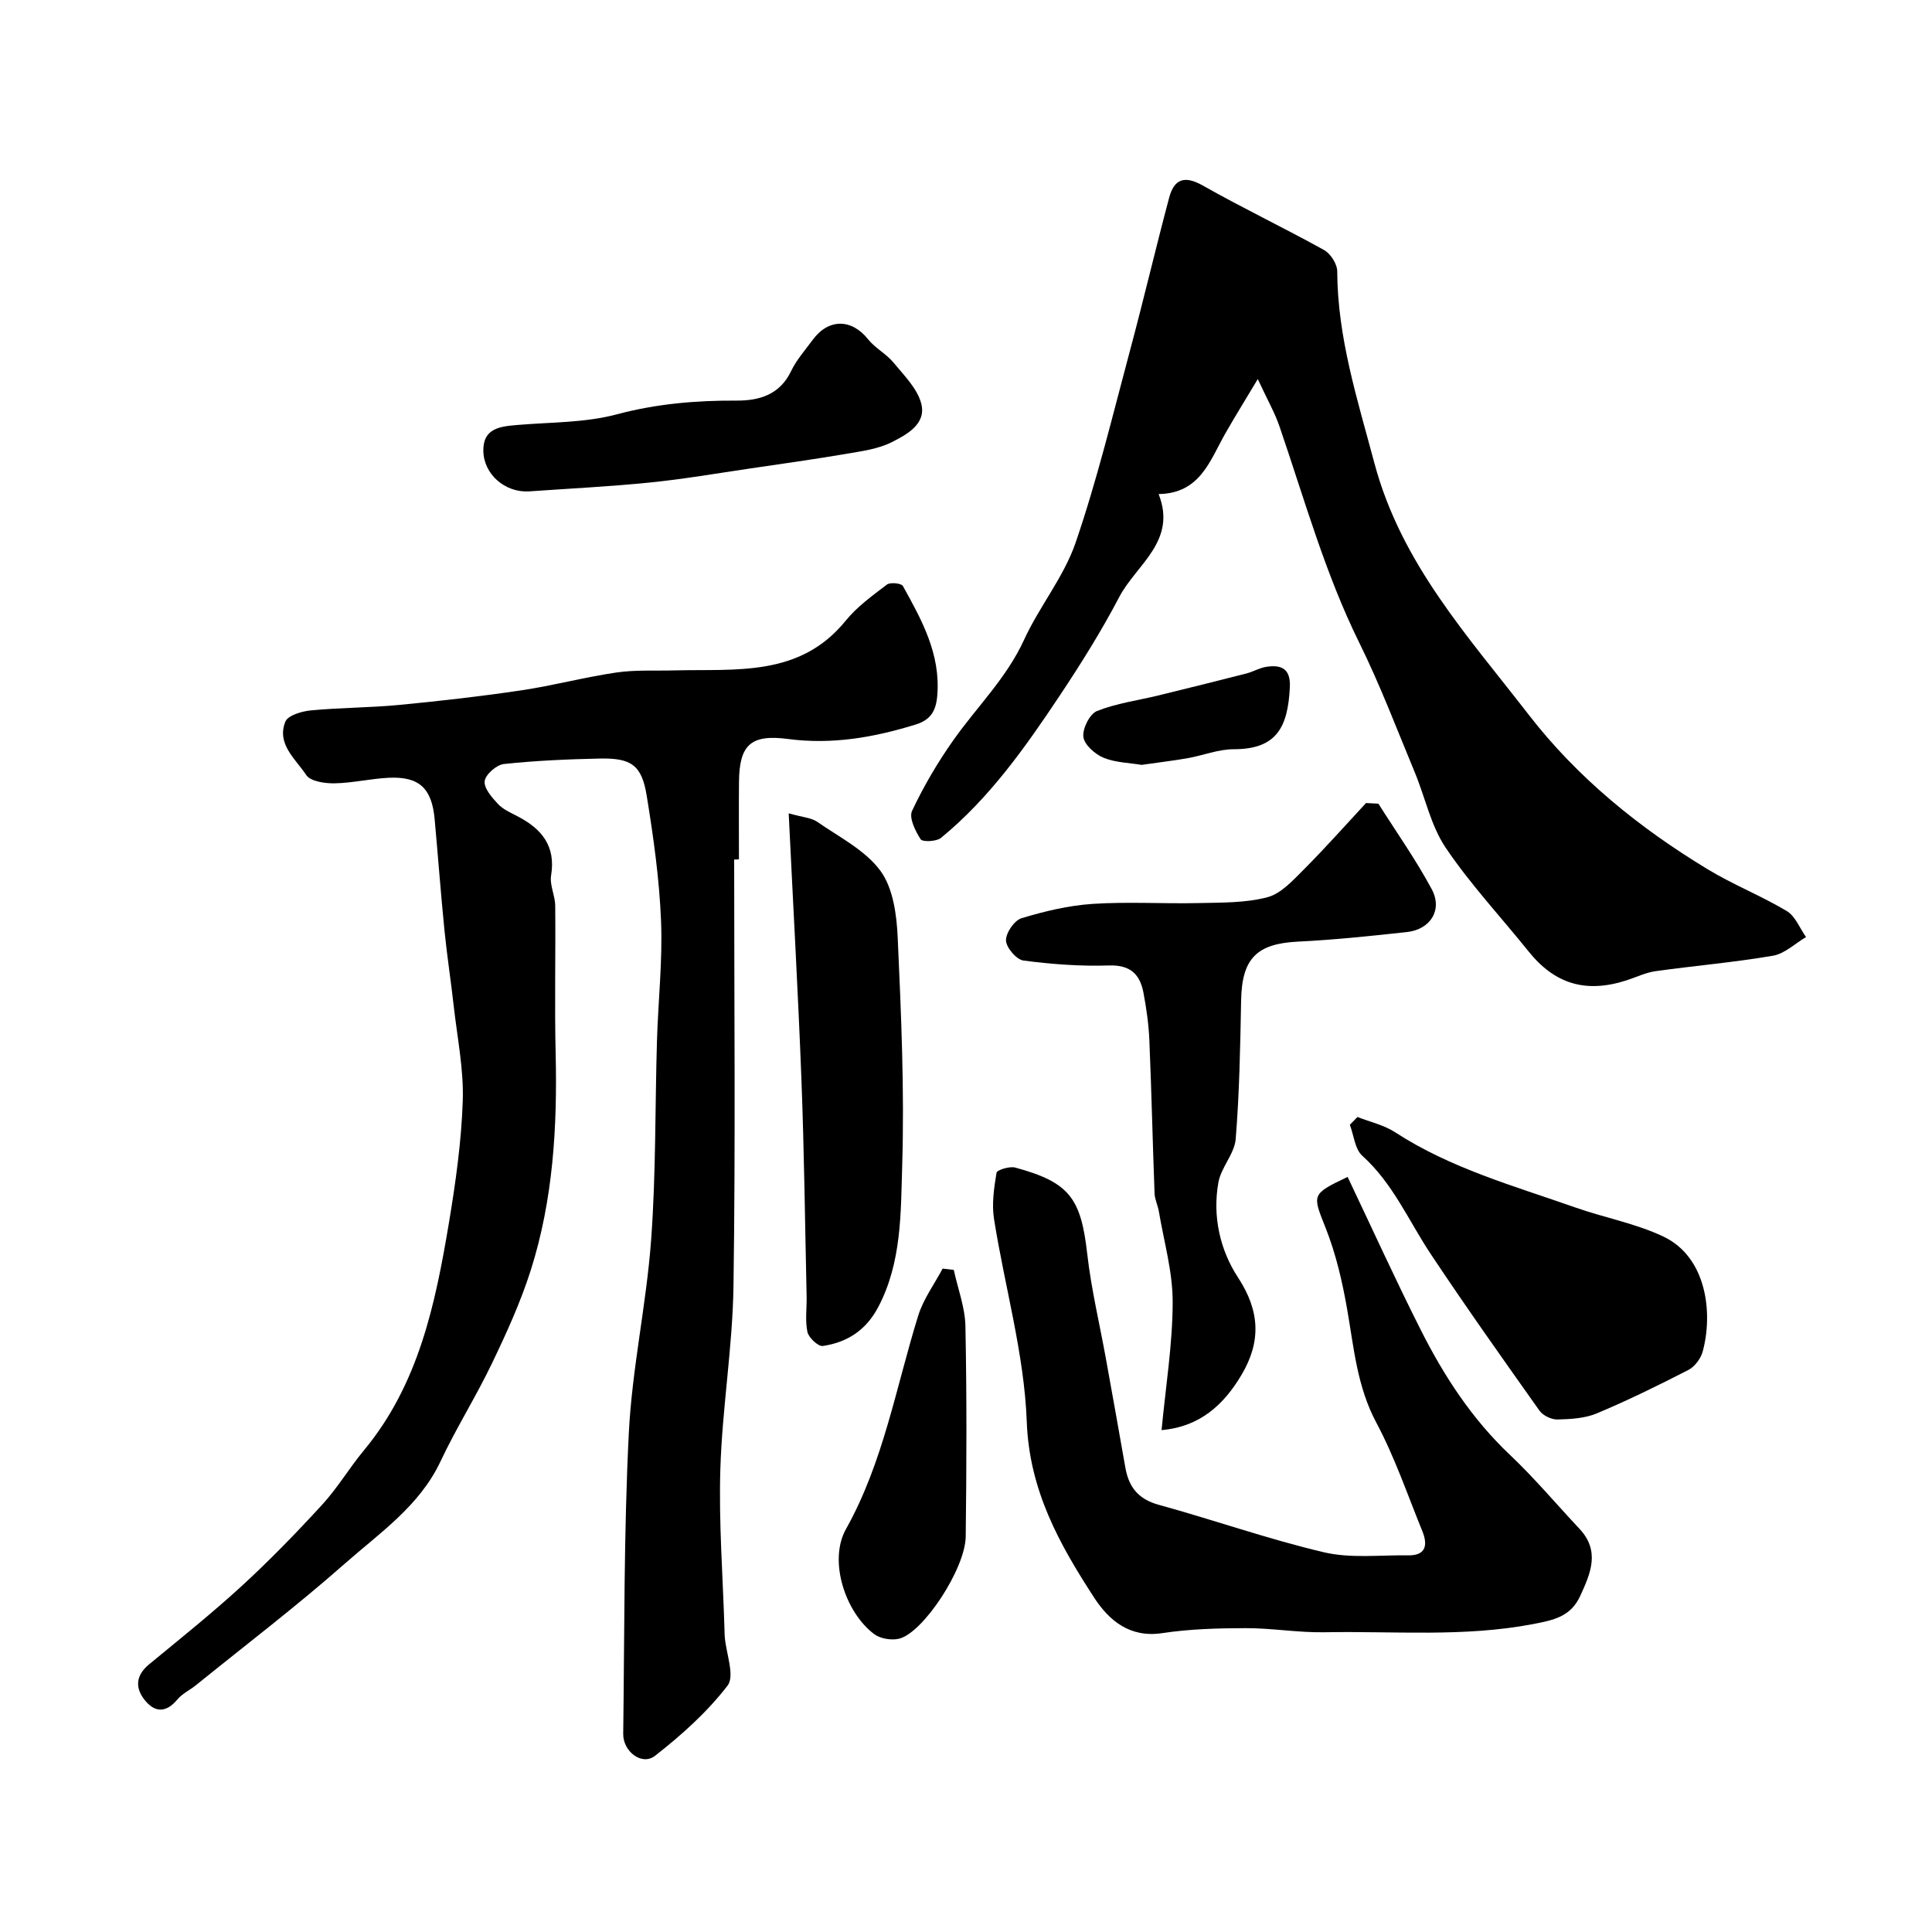 <svg enable-background="new 0 0 400 400" viewBox="0 0 400 400" xmlns="http://www.w3.org/2000/svg"><g fill="#000001"><path d="m152 177.95c0 29.43.29 58.87-.14 88.29-.18 12.65-2.33 25.26-2.72 37.91-.34 11.08.53 22.2.86 33.3.02.5.01 1 .06 1.5.28 3.42 2.12 8.02.57 10.04-4.21 5.48-9.54 10.26-15.03 14.54-2.69 2.1-6.62-.88-6.57-4.56.27-20.76.12-41.55 1.16-62.28.67-13.37 3.64-26.62 4.62-39.99 1.01-13.72.8-27.52 1.21-41.29.25-8.27 1.18-16.56.84-24.8-.35-8.64-1.57-17.28-2.96-25.84-1.03-6.37-3.19-7.86-9.75-7.72-6.61.14-13.24.43-19.82 1.13-1.52.16-3.8 2.15-3.98 3.53-.2 1.45 1.48 3.39 2.74 4.73 1.07 1.15 2.67 1.84 4.11 2.59 4.96 2.59 7.9 6.13 6.9 12.22-.33 1.99.83 4.17.85 6.27.1 10.19-.15 20.39.09 30.57.36 15.22-.52 30.31-5.15 44.89-2.1 6.61-5.02 13.01-8.03 19.28-3.31 6.9-7.41 13.41-10.67 20.33-4.35 9.22-12.56 14.76-19.77 21.12-9.95 8.78-20.53 16.84-30.85 25.19-1.27 1.03-2.86 1.76-3.87 2.98-2.21 2.66-4.5 2.76-6.58.29-2.16-2.56-2.13-5.21.73-7.57 6.46-5.33 13.02-10.57 19.19-16.23 5.81-5.34 11.33-11.02 16.66-16.84 3.19-3.47 5.63-7.62 8.65-11.26 11.32-13.64 14.77-30.23 17.58-47 1.4-8.4 2.6-16.9 2.88-25.39.21-6.5-1.14-13.06-1.87-19.58-.58-5.21-1.39-10.39-1.91-15.61-.77-7.69-1.34-15.39-2.04-23.08-.58-6.42-3.2-8.88-9.51-8.58-3.76.18-7.5 1.09-11.26 1.15-1.99.03-4.95-.41-5.82-1.72-2.19-3.31-6.19-6.42-4.32-11.05.53-1.31 3.4-2.15 5.28-2.33 6.07-.58 12.19-.55 18.25-1.13 8.45-.81 16.9-1.77 25.3-3.02 6.6-.98 13.08-2.72 19.68-3.69 3.95-.58 8.03-.33 12.05-.44 12.71-.33 25.94 1.44 35.45-10.29 2.35-2.9 5.53-5.19 8.54-7.48.68-.52 2.98-.28 3.3.29 3.9 7.02 7.81 14.05 7.13 22.6-.25 3.18-1.3 5.11-4.49 6.09-8.63 2.67-17.3 4.19-26.41 2.99-7.75-1.02-10.1 1.23-10.16 8.92-.05 5.33-.01 10.67-.01 16-.32.03-.66.03-.99.03z"/><path d="m260.41 78.48c-2.75 4.6-4.84 7.95-6.78 11.37-3.16 5.57-5.17 12.3-13.75 12.44 3.86 9.78-4.64 14.6-8.16 21.33-3.68 7.03-7.92 13.8-12.32 20.41-7.12 10.68-14.52 21.2-24.57 29.44-.94.77-3.82.89-4.22.29-1.1-1.7-2.45-4.44-1.78-5.87 2.4-5.11 5.31-10.05 8.57-14.67 4.87-6.9 10.99-12.83 14.61-20.73 3.16-6.9 8.25-13.04 10.68-20.13 4.47-13.03 7.7-26.49 11.27-39.81 2.82-10.51 5.3-21.11 8.1-31.62 1.03-3.85 3.15-4.68 6.98-2.51 8.24 4.67 16.82 8.75 25.1 13.35 1.35.75 2.72 2.9 2.72 4.42.06 13.75 4.19 26.54 7.69 39.68 5.55 20.81 19.4 35.87 31.89 52.03 10.17 13.17 22.95 23.49 37.11 32.07 5.27 3.2 11.09 5.49 16.38 8.65 1.77 1.06 2.69 3.55 3.99 5.39-2.27 1.33-4.41 3.44-6.84 3.86-8.05 1.38-16.21 2.07-24.31 3.2-2.06.29-4.03 1.26-6.04 1.91-8.41 2.7-14.83.76-20.25-5.99-5.75-7.16-12.07-13.91-17.18-21.5-3.08-4.57-4.23-10.41-6.4-15.62-3.72-8.95-7.16-18.06-11.45-26.74-7.1-14.37-11.36-29.72-16.52-44.77-.97-2.87-2.51-5.54-4.52-9.88z"/><path d="m279.01 243.67c5.1 10.72 9.89 21.26 15.1 31.59 4.81 9.56 10.59 18.46 18.48 25.93 5.09 4.81 9.63 10.22 14.43 15.34 4.31 4.6 2.3 9.23.14 13.9-1.96 4.24-5.35 4.98-9.81 5.83-14.36 2.73-28.75 1.41-43.12 1.68-5.43.1-10.87-.86-16.3-.85-5.77.01-11.6.17-17.28 1.03-6.76 1.03-11.06-2.65-14.12-7.35-7.19-11.06-13.42-22.18-13.95-36.42-.52-14.06-4.57-27.97-6.78-41.98-.49-3.1 0-6.42.52-9.56.1-.59 2.69-1.39 3.86-1.08 11.25 3.05 13.61 6.34 14.92 17.86.82 7.26 2.55 14.42 3.85 21.62 1.36 7.54 2.72 15.07 4.04 22.62.7 4.03 2.66 6.55 6.9 7.72 11.44 3.14 22.67 7.12 34.2 9.83 5.56 1.31 11.61.55 17.43.64 3.77.06 4.1-2.2 2.96-5.01-3.07-7.53-5.71-15.31-9.52-22.45-4-7.49-4.65-15.51-6.05-23.52-1-5.72-2.34-11.5-4.48-16.88-2.69-6.81-3.02-6.89 4.58-10.49z"/><path d="m285.38 166.39c3.72 5.89 7.77 11.6 11.05 17.72 2.29 4.27-.27 8.32-5.12 8.86-7.5.82-15.02 1.61-22.55 1.98-8.57.42-11.63 3.47-11.8 12.14-.18 9.58-.35 19.18-1.12 28.72-.25 3.07-3.02 5.87-3.58 8.98-1.26 7 .32 14 4.07 19.72 4.55 6.95 4.77 13.28.73 20.11-3.71 6.28-8.69 10.78-16.57 11.47.86-9.06 2.28-17.77 2.3-26.49.02-6.26-1.81-12.53-2.86-18.78-.21-1.27-.85-2.49-.89-3.75-.4-10.59-.63-21.18-1.08-31.76-.14-3.26-.61-6.52-1.21-9.73-.72-3.83-2.69-5.84-7.14-5.69-5.9.19-11.86-.25-17.71-1.02-1.45-.19-3.57-2.67-3.62-4.15-.05-1.56 1.72-4.16 3.21-4.61 4.78-1.45 9.76-2.64 14.73-2.97 7.29-.48 14.65 0 21.97-.17 4.77-.11 9.69-.01 14.22-1.21 2.84-.75 5.3-3.52 7.55-5.76 4.43-4.44 8.59-9.14 12.86-13.74.85.03 1.7.08 2.56.13z"/><path d="m281.05 231.26c2.61 1.03 5.49 1.66 7.79 3.16 11.48 7.47 24.53 11.08 37.23 15.55 6.07 2.14 12.56 3.31 18.32 6.05 9.02 4.28 10.3 15.95 8.12 23.85-.4 1.44-1.65 3.1-2.96 3.77-6.21 3.19-12.5 6.28-18.93 8.98-2.48 1.04-5.42 1.2-8.16 1.27-1.25.03-3-.81-3.72-1.82-7.62-10.74-15.24-21.49-22.53-32.45-4.57-6.88-7.81-14.61-14.16-20.33-1.54-1.39-1.75-4.24-2.58-6.42.52-.55 1.05-1.08 1.58-1.61z"/><path d="m163.29 168.39c2.91.83 4.68.91 5.91 1.76 4.56 3.17 9.93 5.86 13.08 10.14 2.63 3.58 3.37 9.1 3.58 13.82.71 15.73 1.41 31.5.93 47.22-.3 9.82-.09 20-4.94 29.25-2.53 4.82-6.43 7.34-11.49 8.09-.95.14-2.93-1.71-3.19-2.9-.51-2.39-.11-4.96-.17-7.46-.33-14.91-.5-29.83-1.07-44.74-.69-17.98-1.71-35.96-2.64-55.18z"/><path d="m109.48 101.74c-4.95.26-9.34-3.56-9.41-8.4-.07-4.73 3.54-5.06 7.12-5.36 6.86-.58 13.93-.44 20.49-2.19 8.24-2.2 16.42-2.89 24.82-2.85 4.72.02 8.96-1.22 11.3-6.13 1.11-2.32 2.9-4.32 4.44-6.42 3.29-4.5 8.09-4.43 11.5-.13 1.46 1.83 3.75 2.99 5.24 4.8 2.2 2.67 4.98 5.41 5.77 8.56 1.05 4.17-3.03 6.37-6.13 7.93-2.82 1.42-6.2 1.86-9.39 2.41-6.59 1.12-13.21 2.05-19.83 3.02-6.95 1.02-13.88 2.22-20.86 2.92-8.31.84-16.7 1.25-25.06 1.84z"/><path d="m197.47 262.92c.84 3.88 2.33 7.75 2.41 11.65.29 14.51.24 29.04.06 43.56-.08 6.65-8.79 19.9-13.78 21.14-1.58.39-3.9.01-5.18-.95-5.97-4.49-9.51-15.17-5.83-21.74 7.77-13.89 10.34-29.37 14.97-44.23 1.07-3.42 3.33-6.48 5.04-9.7z"/><path d="m236.35 158.36c-2.51-.43-5.41-.46-7.9-1.49-1.76-.73-3.96-2.69-4.15-4.31-.2-1.72 1.31-4.75 2.82-5.35 4-1.6 8.41-2.18 12.64-3.21 6.1-1.49 12.2-3 18.28-4.56 1.4-.36 2.72-1.16 4.13-1.38 3.13-.49 5.06.39 4.88 4.2-.4 8.3-2.73 12.87-11.63 12.86-3.18 0-6.35 1.29-9.55 1.86-3.05.53-6.13.89-9.52 1.38z"/></g></svg>